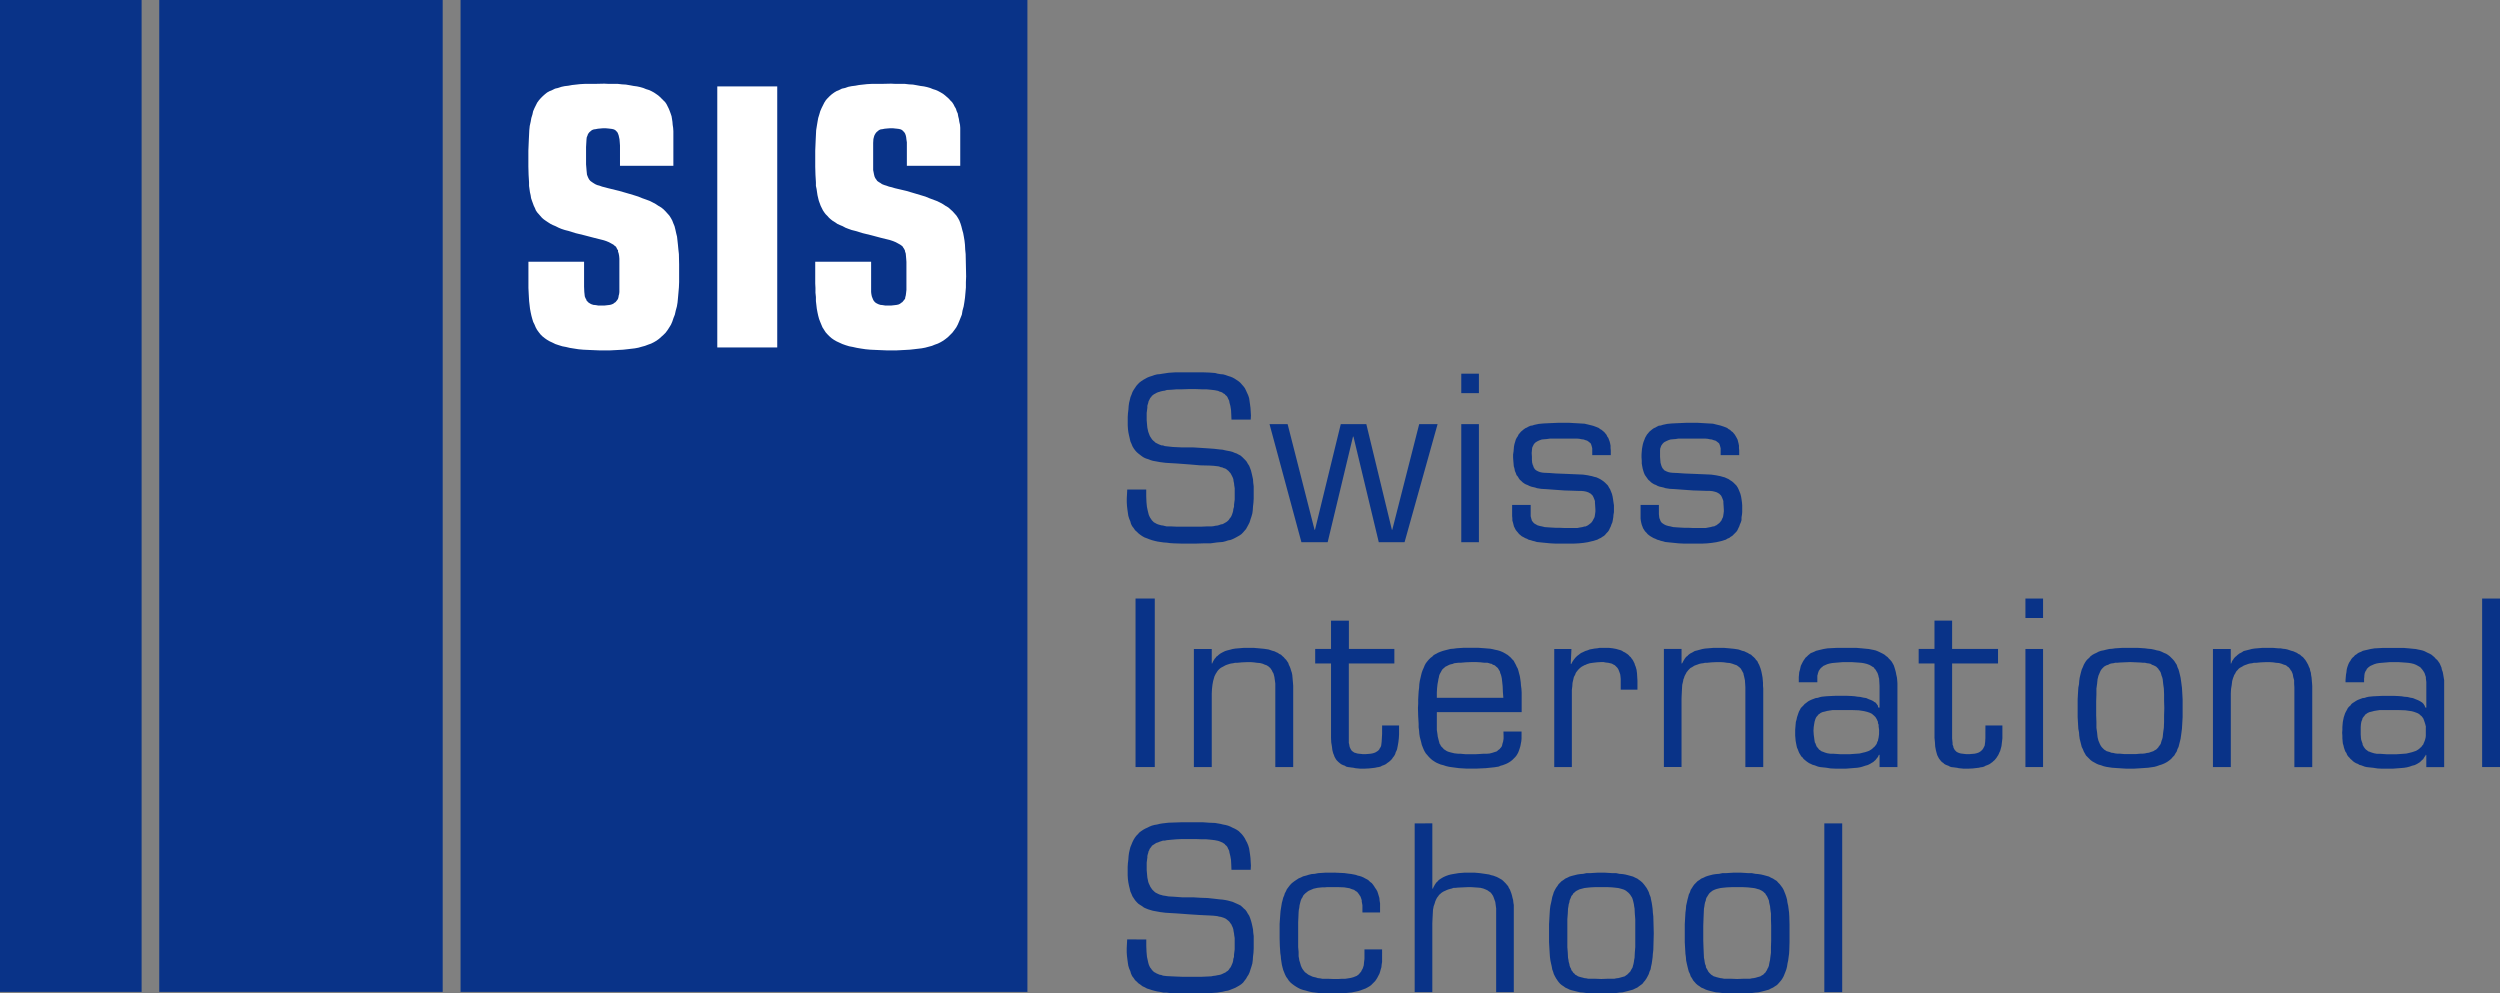 <svg xmlns="http://www.w3.org/2000/svg" width="206.344" height="82" viewBox="0 0 206.344 82"><rect x="0" y="0" width="206.344" height="82" fill="#808080" stroke="none"/><g id="SIS_Logo" data-name="SIS Logo" transform="translate(0 0)"><path id="Path_57" data-name="Path 57" d="M515.653,348.881h-.336l-.3.019-.28.019-.28.056-.261.019-.224.056-.243.075-.224.056-.187.094-.187.075-.168.112-.168.112-.149.112-.131.112-.131.149-.112.149-.112.149-.075.168-.093.168-.056.187-.075.168-.056.224-.056.205-.037.224-.037.224-.037.243-.019.243-.019.262-.037.541v1.232l.018.6.019.28.019.3.037.243.019.243.037.243.037.243.056.224.056.205.075.187.075.187.093.187.112.149.093.149.131.15.149.131.149.112.168.112.187.112.187.093.224.075.224.056.261.075.261.056.3.037.3.037.336.019.355.019h.766l.429-.019.411-.037.373-.037.168-.037.187-.037.168-.037.186-.056.149-.056.15-.056.149-.056.168-.093.131-.075.131-.094.112-.112.112-.112.112-.112.093-.131.093-.149.075-.149.093-.168.056-.168.056-.205.056-.187.019-.205.037-.224V355.21h-1.456v.784l-.037.3-.019.224-.075.243-.037.075-.056.093-.037.093-.056.075-.056.056-.056.075-.075.075-.056.037-.075.056-.094.037-.093.037-.094.037-.205.056-.224.037-.243.037h-.28l-.317.019h-.336l-.485-.019h-.467l-.187-.037-.187-.019-.168-.056-.168-.037-.131-.037-.15-.075-.131-.056-.112-.075-.093-.075-.112-.075L513.58,357l-.075-.093-.075-.112-.056-.112-.056-.131-.037-.13-.037-.131-.056-.168-.019-.15-.037-.187v-.355l-.038-.411v-2.017l.019-.448.019-.429.018-.187.037-.168.019-.187.037-.149.037-.15.037-.131.056-.13.075-.112.056-.131.075-.093.093-.093.094-.075.093-.075.112-.075.131-.056.131-.056.13-.056.168-.037.168-.037.187-.019.186-.019h.206l.224-.019h.84l.542.019.224.037.224.037.187.075.187.056.075.056.075.056.075.037.075.075.056.075.056.074.056.093.056.075.037.093.037.112.037.112v.112l.056.3v.6h1.456v-.747l-.037-.224-.019-.224-.056-.187-.056-.187-.056-.168-.093-.168-.093-.13-.093-.15-.093-.131-.093-.112-.131-.094-.131-.131-.112-.075-.15-.075-.13-.075-.168-.075-.168-.056-.168-.037-.149-.056-.187-.037-.187-.037-.168-.019-.411-.056-.392-.019-.429-.019Z" transform="translate(-405.946 -276.851)" fill="#093388"></path><path id="Path_58" data-name="Path 58" d="M608.324,292.451h0Z" transform="translate(-482.729 -232.071)" fill="#093388"></path><path id="Path_59" data-name="Path 59" d="M519.854,169.557l-2.222,8.719H517.6l-2.11-8.719h-2.109l-2.128,8.719h-.037l-2.222-8.719h-1.494l2.633,9.746h2.166l2.091-8.719h.037l2.091,8.719h2.128l2.726-9.746Z" transform="translate(-402.717 -134.55)" fill="#093388"></path><path id="Path_60" data-name="Path 60" d="M573.964,266.256v.243l-.037.224-.056.187-.037.168-.037.075-.056.075-.056.056-.037.056-.075.056-.056.037-.056.056-.075.056-.187.056-.168.056-.224.056-.242.019h-.28l-.28.019-.355.019h-.822l-.411-.037h-.187l-.168-.019-.168-.019-.149-.037-.15-.037-.131-.037-.112-.037-.112-.056-.112-.075-.093-.056-.075-.093-.075-.075-.093-.093-.037-.093-.075-.112-.037-.15-.037-.131-.037-.149-.037-.15-.019-.168-.056-.373V264.3h7v-1.624l-.019-.3-.037-.28-.019-.261-.037-.261-.037-.243-.056-.205-.056-.224-.056-.187-.093-.168-.075-.168-.093-.168-.075-.15-.131-.131-.112-.131-.131-.112-.131-.112-.131-.075L574,259.4l-.149-.075-.187-.075-.187-.056-.187-.037-.224-.056-.206-.037-.243-.019-.224-.019-.523-.037h-1.2l-.3.019-.28.019-.261.037-.243.019-.224.056-.224.056-.205.056-.205.075-.187.075-.168.093-.168.093-.131.131-.149.112-.131.131-.112.131-.131.168-.093.168-.075.187-.093.205-.075.205-.056.224-.056.243-.056.243-.037.261-.019.3-.037.317-.018.3-.019.336v.373l-.019.336.019.672.037.635v.28l.037.28.019.261.037.243.056.224.056.205.056.243.075.187.075.187.093.187.093.149.131.149.112.131.131.131.149.131.168.112.149.093.205.093.187.075.224.056.224.075.243.056.261.037.28.037.28.037.317.019.317.019h.766l.392-.019.411-.019.355-.037.355-.037.355-.056.168-.075.149-.037.15-.056.149-.056.149-.075.131-.075.131-.093.112-.093.112-.112.112-.112.093-.112.093-.149.075-.149.056-.149.056-.168.056-.187.037-.205.037-.187.019-.224V265.9h-1.494Zm-5.508-3.566.018-.355.037-.336.056-.3.019-.131.037-.131.019-.131.037-.112.056-.112.056-.093.056-.112.056-.093.075-.075.093-.075.075-.075.112-.056.112-.056.112-.056.112-.037.168-.037.131-.056.168-.019.168-.019h.187l.411-.037.467-.019h.411l.355.019.317.037h.261l.131.037.112.037.112.019.094.075.093.019.093.056.075.075.075.056.075.074.056.094.056.093.056.093.018.112.056.131.037.13.037.168.037.318.037.355.019.467.037.485h-5.489Z" transform="translate(-449.863 -205.521)" fill="#093388"></path><rect id="Rectangle_51" data-name="Rectangle 51" width="1.475" height="13.909" transform="translate(204.869 49.402)" fill="#093388"></rect><path id="Path_61" data-name="Path 61" d="M565.551,329.166v13.928h1.456v-5.676l.019-.411.019-.373.019-.336.056-.3.056-.149.037-.112.037-.131.056-.131.056-.112.056-.093.075-.093.075-.112.093-.075.075-.075.112-.075.093-.056.131-.056.112-.056.15-.056.131-.037.149-.037.15-.056h.168l.187-.019.392-.019.411-.019h.3l.28.019.261.019.224.019.224.056.187.075.168.075.149.112.075.037.056.075.075.075.038.075.056.074.037.093.037.093.037.112.075.205.037.262.037.28v6.908h1.456v-7.188l-.037-.224-.019-.187-.056-.205-.037-.168-.056-.187-.056-.149-.056-.15-.093-.149-.056-.131-.112-.131-.094-.112-.112-.112-.093-.093-.112-.094-.131-.074-.131-.075-.149-.075-.15-.056-.149-.056-.168-.037-.168-.056-.373-.056-.392-.056-.411-.037h-.877l-.467.037-.224.037-.224.037-.205.037-.205.056-.205.075-.205.093-.187.112-.168.112-.075.075L567.4,334l-.074.056-.056.093-.056.075-.056.112-.056.093-.037.112h-.056v-5.377Z" transform="translate(-448.787 -261.206)" fill="#093388"></path><path id="Path_62" data-name="Path 62" d="M531.288,257.494l-.019.336-.019.317-.019.149-.019.15-.037.112-.075.112-.056.112-.093.093-.112.075-.131.075-.168.056-.187.037-.206.019-.243.019h-.187l-.168-.019-.187-.019-.131-.019-.112-.037-.131-.037-.075-.056-.112-.075-.056-.074-.056-.094-.056-.112-.037-.112-.018-.131-.037-.149v-6.553H532.3v-1.2h-3.753v-2.334h-1.475v2.334h-1.307v1.2h1.307v6.142l.018.373.056.336.037.3.037.149.037.131.056.131.037.112.056.112.056.093.056.093.093.093.075.075.093.075.093.075.094.056.131.056.112.037.112.075.149.037.149.019.131.019.168.019.168.037.373.037h.411l.355-.019.336-.037.15-.019.168-.037.131-.019.149-.037.131-.075.112-.037.131-.056.093-.056.093-.075.112-.075.093-.075.093-.093.093-.093.056-.093.075-.093.075-.112.056-.112.037-.131.056-.112.056-.131.056-.28.056-.318.037-.317.019-.355v-.709h-1.4Z" transform="translate(-417.213 -196.909)" fill="#093388"></path><path id="Path_63" data-name="Path 63" d="M484.012,268.832h1.475v-6.7l-.019-.261-.019-.205-.019-.224-.019-.205-.037-.187-.056-.168-.056-.187-.056-.149-.075-.15-.056-.168-.093-.131-.075-.112-.112-.112-.093-.112-.112-.093-.112-.112-.131-.056-.131-.093-.131-.056-.15-.075-.149-.037-.168-.056-.168-.056-.373-.056-.392-.037-.429-.037h-.878l-.448.037-.224.019-.224.037-.205.056-.224.056-.187.056-.224.112-.168.093-.168.131-.075.075-.093.056-.056.093-.075.075-.056.093-.056.093-.056.112-.037.093h-.037v-1.195h-1.475v9.746h1.475v-6.068l.019-.373.037-.336.056-.318.037-.131.037-.131.037-.131.056-.112.056-.112.075-.112.056-.093.075-.093.093-.093.093-.075.093-.056.112-.056.131-.075.112-.056.112-.037.168-.056.149-.037.15-.019.168-.037h.168l.392-.037.43-.019h.3l.261.019.261.037.243.019.224.056.168.075.168.056.168.112.056.056.075.056.037.075.075.093.037.075.037.093.056.075.037.112.056.224.037.261.037.28v6.889Z" transform="translate(-378.749 -205.521)" fill="#093388"></path><path id="Path_64" data-name="Path 64" d="M450.489,160.162l.037.261.037.261.075.243.093.224.056.205.093.187.131.168.112.168.149.131.131.131.168.131.168.112.168.093.205.075.187.075.224.075.205.056.243.056.243.037.261.037.261.019.28.037.3.019.6.019h1.27l.6-.019h.56l.541-.075.224-.019.243-.019.224-.056.224-.075.205-.037.187-.075.187-.093.168-.093.168-.093.168-.112.15-.149.112-.131.131-.149.093-.168.112-.205.093-.187.075-.243.075-.224.075-.261.037-.28.019-.3.037-.317.019-.317v-1.027l-.037-.3-.019-.28-.056-.261-.056-.243-.056-.224-.075-.205-.075-.187-.112-.168-.093-.168-.112-.131-.131-.131-.112-.112-.149-.131-.149-.075-.168-.093-.168-.056-.168-.075-.205-.056-.205-.037-.187-.037-.243-.056-.224-.019-.486-.056-.523-.037-.56-.037-.6-.037h-.915l-.784-.037-.355-.037-.317-.037-.149-.056h-.112l-.149-.056-.131-.056-.112-.056-.112-.056-.093-.093-.093-.075-.093-.093-.075-.112-.075-.112-.056-.112-.056-.149-.056-.149-.037-.168-.037-.168-.019-.187-.019-.224-.019-.224v-.579l.037-.3.019-.149v-.149l.037-.131.037-.112.019-.112.056-.112.037-.075.056-.112.075-.075.056-.093.075-.056.093-.075.112-.056.093-.056.131-.056.131-.037.112-.037.168-.037.149-.019.168-.056.392-.019.429-.037h.467l.56-.019h.523l.485.019h.392l.392.037.317.037.28.056.112.056.131.037.093.037.093.075.112.056.056.075.094.075.075.093.037.093.056.112.056.112.018.131.075.28.056.336.019.373.019.429h1.587l.019-.336-.019-.336-.019-.3-.037-.28-.037-.261-.037-.261-.075-.224-.093-.205-.093-.205-.093-.187-.112-.149-.131-.149-.131-.149-.131-.112-.168-.112-.168-.112-.168-.093-.187-.075-.187-.056-.205-.075-.205-.056-.224-.019-.224-.037-.205-.056-.485-.037-.523-.019h-2.278l-.56.037-.5.075-.224.037-.224.019-.224.056-.205.075-.187.056-.187.075-.168.093-.168.093-.168.112-.149.112-.131.131-.131.149-.112.168-.112.168-.094.168-.074.205-.093.224-.056.243-.056.224-.037.28-.019.28-.037.3-.019.317v.672l.019.317.037.28.056.261.056.243.056.243.093.205.074.187.112.187.112.15.131.149.131.112.168.131.149.112.149.094.168.075.187.056.187.075.187.056.205.037.411.075.448.056.952.056,1.008.075.877.075.784.019.336.019.317.037.131.019.131.056.131.019.112.056.131.037.093.056.093.075.093.075.075.093.075.075.075.131.056.112.056.112.056.149.019.168.037.168.019.187.037.224v.933l-.056.429v.168l-.056.187-.019.168-.037.131-.056.168-.056.131-.056.093-.093.112-.056.093-.093.093-.093.075-.094.056-.131.075-.112.056-.131.019-.15.056-.131.037-.168.019-.168.037-.187.019h-.392l-.429.019h-2.035l-.411-.019h-.392l-.168-.037-.149-.037-.15-.019-.131-.037-.131-.037-.131-.056-.093-.056-.112-.056-.093-.094-.075-.075-.075-.112-.075-.112-.056-.112-.056-.131-.037-.149-.037-.149-.037-.168-.037-.187-.019-.187-.019-.205-.019-.467v-.56h-1.568l-.019.373-.019.355v.336l.019.3Z" transform="translate(-357.437 -118.117)" fill="#093388"></path><rect id="Rectangle_52" data-name="Rectangle 52" width="1.456" height="1.606" transform="translate(120.61 30.843)" fill="#093388"></rect><rect id="Rectangle_53" data-name="Rectangle 53" width="1.587" height="13.909" transform="translate(93.725 49.401)" fill="#093388"></rect><path id="Path_65" data-name="Path 65" d="M456.2,328.714h-1.176l-.579.019-.56.019-.5.056-.224.037-.224.056-.224.037-.205.056-.187.075-.187.094-.168.075-.168.093-.168.112-.149.112-.131.149-.13.131-.112.15-.112.186-.093.187-.075.187-.093.224-.056.224-.056.243-.037.28-.019.28-.037.3-.019.3v.691l.019.317.037.28.056.28.056.224.056.243.093.206.075.186.112.168.112.168.131.149.131.131.168.112.15.093.149.112.168.075.187.075.187.056.186.056.206.037.411.075.448.056.952.056,1.008.074.877.056.784.037.336.019.318.037.13.037.131.019.131.037.112.037.131.056.093.056.093.075.094.075.075.074.075.112.075.093.056.131.056.112.056.168.019.149.037.187.019.168.037.224v.934l-.056.429v.187l-.056.168-.019.168-.037.149-.056.131-.056.131-.056.112-.093.112-.056.094-.093.093-.093.056-.093.075-.131.056-.112.056-.131.056-.149.037-.13.019-.168.037-.168.019-.186.037-.392.019-.429.019h-1.55l-.485-.019-.411-.019-.392-.019-.168-.019-.15-.019-.15-.056-.13-.019-.131-.056-.13-.056-.093-.056-.112-.056-.093-.093-.074-.075-.075-.112-.075-.093-.056-.112-.056-.131-.037-.131-.037-.168-.037-.168-.037-.168-.019-.205-.019-.224-.019-.467v-.542H450.47l-.019.373-.019.355v.318l.019.3.037.3.037.28.037.243.075.243.093.205.056.205.094.205.13.168.112.168.149.131.13.131.168.112.168.131.168.075.205.112.187.056.224.075.205.056.243.056.243.037.261.056h.261l.28.037.3.019.6.019h1.27l.6-.019.56-.019.542-.037.224-.037.243-.037.224-.056.224-.037.206-.075.187-.075.187-.075.168-.093.168-.094.168-.112.149-.131.112-.149.131-.168.093-.168.112-.168.094-.205.075-.243.075-.224.075-.261.037-.28.019-.3.037-.3.019-.355v-1.027l-.037-.28-.019-.261-.056-.28-.056-.243-.056-.205-.074-.224-.075-.187-.112-.168-.093-.168-.112-.15-.131-.112-.112-.112-.149-.131-.15-.075-.168-.075-.168-.075-.168-.075-.205-.056-.205-.056-.187-.037-.243-.037-.224-.019-.485-.056-.523-.056-.56-.019-.6-.037h-.915l-.784-.056-.355-.019-.317-.056-.15-.019-.112-.037-.149-.037-.131-.056-.112-.056-.112-.056-.093-.075-.094-.093-.093-.093-.075-.112-.075-.112-.056-.13-.056-.112-.056-.149-.037-.186-.037-.168-.019-.205-.018-.205-.019-.224v-.6l.037-.3.019-.131V331.5l.037-.149.037-.112.019-.112.056-.094.037-.112.056-.075.075-.093.056-.093.074-.056.093-.056.112-.075.093-.056.13-.037.131-.056.112-.037.168-.056h.15l.168-.037.392-.037.429-.037.467-.019h1.083l.485.019h.392l.392.037.317.037.28.056.112.037.131.056.093.037.093.056.112.075.056.075.093.075.074.093.037.093.056.112.056.112.019.131.075.3.056.317.019.355.019.467h1.587l.019-.355-.019-.317-.019-.318-.037-.3-.037-.243-.037-.243-.075-.243-.093-.224-.093-.168-.093-.187-.112-.168-.131-.168-.131-.13-.131-.131-.168-.112-.168-.093-.168-.075-.187-.094-.187-.075-.205-.056-.205-.037-.224-.056-.224-.037-.205-.037-.485-.019-.523-.037Z" transform="translate(-357.436 -260.848)" fill="#093388"></path><path id="Path_66" data-name="Path 66" d="M625.846,258.993H625.1l-.206.037-.205.019-.205.037-.206.037-.187.075-.187.056-.187.093-.168.075-.168.131-.149.112-.15.15-.131.168-.112.168-.093.187-.037-.037.056-1.214h-1.419v9.746H622.8v-6.367l.037-.3.018-.28.056-.243.056-.243.112-.205.037-.112.056-.093.075-.093.056-.075.075-.075.075-.075.093-.075.075-.056.112-.056.093-.056.112-.037.112-.056.243-.075.261-.037.318-.037.336-.019h.205l.187.037.187.019.168.037.149.037.131.075.112.056.112.112.093.093.075.112.056.131.056.149.056.168.019.168.019.205v.878h1.382v-.728l-.019-.317-.019-.318-.037-.28-.075-.261-.056-.131-.037-.131-.056-.112-.056-.112-.056-.093-.075-.093-.075-.112-.093-.075-.075-.093-.093-.075-.112-.075-.112-.075-.093-.037-.112-.075-.112-.056-.131-.037-.261-.075-.3-.056Z" transform="translate(-493.063 -205.521)" fill="#093388"></path><path id="Path_67" data-name="Path 67" d="M676.606,357.6l-.149-.019-.15-.037-.149-.037-.112-.037-.131-.037-.112-.075-.093-.056-.094-.093-.075-.075-.075-.093-.056-.112-.075-.131-.056-.093-.019-.15-.056-.13-.037-.187-.019-.149-.038-.187-.019-.411-.019-.467-.019-.541v-1.214l.019-.542.019-.467.019-.411.038-.206.019-.149.037-.168.056-.149.019-.131.056-.131.075-.112.056-.093.075-.112.075-.075.094-.075.093-.075.112-.056.131-.056.112-.037.149-.037.15-.037.149-.019.187-.019.187-.019.411-.019h.934l.392.019.186.019.168.019.168.019.168.037.112.037.149.037.112.056.112.056.112.075.075.075.093.075.056.112.075.094.056.112.056.131.056.13.019.149.037.168.037.149.019.206.056.411v.467l.018.542v1.214l-.018.541v.467l-.056.411-.019.187-.037.149-.037.187-.019.13-.056.15-.056.093-.056.131-.075.112-.056.093-.093.075L680,357.3l-.112.056-.112.075-.112.037-.149.037-.112.037-.168.037-.168.019-.168.037h-.579l-.467.019-.467-.019h-.6Zm1.251-8.719h-.336l-.317.019-.3.019h-.28l-.261.056-.261.019-.243.037-.224.056-.205.056-.168.056-.187.093-.186.075-.15.112-.149.093-.13.131-.131.131-.112.149-.093.15-.112.168-.056.187-.094.187-.056.224-.056.205-.056.261-.056.243-.019.28-.037.28-.019.317-.037.653v1.475l.037.653.019.317.037.261.019.28.056.261.056.243.056.224.056.205.094.187.056.187.112.168.093.168.112.131.131.149.13.112.149.094.15.112.186.075.187.093.168.056.205.056.224.056.243.056.261.019.261.037.28.019h.3l.317.019h.672l.3-.019h.3l.28-.019.28-.037.243-.019.243-.056.224-.056.205-.056.206-.056.168-.093.168-.075.168-.112.149-.094.112-.112.131-.149.112-.131.112-.168.093-.168.075-.187.075-.187.075-.205.056-.224.037-.243.056-.261.037-.28.037-.261.019-.317.019-.653v-1.475l-.019-.653-.019-.317-.037-.28-.037-.28-.056-.243-.037-.261-.056-.205-.075-.224-.075-.187-.075-.187-.093-.168-.112-.15-.112-.149-.131-.131-.112-.131-.149-.093-.168-.112-.168-.075-.168-.093-.206-.056-.205-.056-.224-.056-.243-.037-.243-.019-.28-.056h-.28l-.3-.019-.3-.019Z" transform="translate(-534.469 -276.851)" fill="#093388"></path><path id="Path_68" data-name="Path 68" d="M772.537,257.494v.336l-.019.317-.019.149-.019.15-.056.112-.056.112-.075.112-.093.093-.093.075-.131.075-.168.056-.168.037-.224.019-.224.019h-.205l-.187-.019-.149-.019-.15-.019-.131-.037-.093-.037-.112-.056-.075-.075-.075-.074-.056-.094-.056-.112-.018-.112-.056-.131v-.149l-.019-.168-.019-.205v-6.18h3.79v-1.2h-3.79v-2.334h-1.456v2.334H767.03v1.2h1.307v6.142l.037.373.019.336.056.3.037.149.037.131.037.131.056.112.056.112.056.093.075.094.075.093.075.075.112.075.075.075.093.056.131.056.112.037.131.075.112.037.168.019.149.019.15.019.168.037.373.037h.411l.373-.019.318-.037.168-.019.149-.037.149-.019.131-.037.131-.075.112-.037.131-.056.112-.056.094-.075.112-.075.075-.075.112-.093.075-.094.075-.093.056-.093.075-.112.056-.112.056-.131.056-.112.037-.131.075-.28.037-.318.037-.317v-1.064h-1.4Z" transform="translate(-608.668 -196.909)" fill="#093388"></path><rect id="Rectangle_54" data-name="Rectangle 54" width="1.456" height="9.746" transform="translate(167.174 53.565)" fill="#093388"></rect><path id="Path_69" data-name="Path 69" d="M726.056,261.439,726,261.2l-.037-.205-.056-.205-.056-.187-.056-.168-.093-.168-.075-.131-.112-.131-.112-.112-.112-.131-.131-.094-.131-.112-.131-.075-.149-.075-.149-.074-.168-.075-.149-.056-.168-.037-.187-.037-.187-.037-.205-.019-.373-.037-.43-.037h-1.662l-.392.019-.355.019-.336.056-.317.075-.15.037-.149.037-.149.075-.131.056-.149.056-.112.093-.093.075-.112.112-.112.093-.075.112-.093.131-.075.131-.074.149-.075.149-.037.168-.037.168-.056.187-.019.205-.019.205v.429h1.531v-.541l.037-.131.019-.093.037-.093.019-.075.056-.075.056-.093.056-.056.075-.075.075-.056.056-.056.168-.075.168-.075.205-.056.205-.037.205-.019.224-.019.448-.037h.728l.28.019.28.019.243.019.224.037.224.056.205.075.168.093.075.056.093.037.056.074.056.075.075.075.037.074.056.093.056.093.037.112.037.112.019.112.037.112.019.3.019.317v1.793h-.093l-.037-.075v-.075l-.056-.075-.056-.075-.037-.056-.075-.075-.094-.037-.056-.056-.187-.094-.205-.075-.205-.093-.243-.037-.243-.056-.224-.019-.243-.037-.242-.019-.448-.019h-.84l-.43.019-.373.019-.374.037-.168.037-.168.056-.168.019-.149.056-.15.056-.13.056-.149.075-.112.075-.112.093-.112.075-.112.131-.093.093-.112.112-.075.149-.074.131-.056.149-.056.168-.056.168-.037.187-.056.187-.019.205-.019.224-.019.243v.467l.019.205.019.224.037.205.037.187.037.168.075.168.056.149.056.131.093.149.075.131.112.094.075.112.112.093.112.094.131.093.112.075.131.056.149.075.15.037.149.056.149.056.168.037.168.019.355.037.336.056.411.019h.878l.467-.037.224-.019.243-.019.224-.037.205-.056.224-.075.205-.056.187-.093.187-.112.093-.056.075-.075.093-.075.056-.075.075-.094.075-.093.037-.093.056-.093.037.037v.99h1.475v-6.908l-.019-.261Zm-1.475,4.5h0v.168l-.019.149-.019.149-.037.149-.018.112-.056.093-.037.131-.056.093-.056.075-.093.112-.075.056-.074.075-.094.075-.093.056-.093.056-.093.037-.224.075-.243.056-.224.056-.261.019-.523.037h-.859l-.28-.019-.28-.019h-.224l-.243-.037-.187-.056-.093-.037-.093-.037-.075-.019-.093-.056-.056-.056-.075-.037-.056-.075-.056-.075-.074-.075-.037-.074-.038-.093-.037-.112-.056-.093-.019-.112-.018-.112-.019-.149-.037-.28-.019-.317.019-.3.037-.243.037-.205.056-.187.037-.093.037-.075.056-.075.056-.056.056-.075.056-.056.074-.037.056-.056.168-.075.168-.037.205-.056.224-.037.243-.037h1.55l.579.019.261.037.224.037.224.056.224.075.075.037.112.056.056.056.093.075.056.056.075.075.056.093.056.093.037.093.056.112v.112l.056.131v.149l.019.131.019.149Z" transform="translate(-569.487 -205.521)" fill="#093388"></path><rect id="Rectangle_55" data-name="Rectangle 55" width="1.456" height="9.746" transform="translate(120.61 35.007)" fill="#093388"></rect><rect id="Rectangle_56" data-name="Rectangle 56" width="1.456" height="1.606" transform="translate(167.174 49.402)" fill="#093388"></rect><path id="Path_70" data-name="Path 70" d="M892.839,261.662l-.019-.224-.037-.205-.019-.187-.056-.168-.037-.187-.075-.149-.056-.149-.093-.168-.075-.131-.074-.112-.094-.112-.093-.112-.131-.093-.112-.112-.13-.056-.131-.093-.131-.056-.168-.075-.149-.037-.168-.056-.168-.056-.168-.037-.187-.019-.205-.037h-.187l-.429-.037h-.9l-.429.037-.224.019-.224.037-.205.056-.224.056-.224.056-.168.112-.187.093-.168.131-.075.075-.075.056-.093.093-.056.075-.056.093-.075.093-.037.112-.037.093h-.037v-1.195H884.68v9.746h1.475v-6.068l.019-.373.056-.336.037-.317.037-.131.037-.131.056-.131.037-.112.075-.112.056-.112.056-.093.093-.093.075-.093.094-.075.093-.056.112-.056.112-.075.131-.056.112-.037.149-.056.149-.037.168-.019.149-.037h.186l.392-.037.43-.019h.28l.3.019.243.037.243.019.205.056.187.075.187.056.131.112.093.056.037.056.075.075.037.093.075.075.037.094.037.074.037.112.037.224.074.261v.28l.019.3v6.591h1.475v-6.7l-.019-.261Z" transform="translate(-702.029 -205.52)" fill="#093388"></path><rect id="Rectangle_57" data-name="Rectangle 57" width="1.475" height="13.928" transform="translate(150.576 67.96)" fill="#093388"></rect><path id="Path_71" data-name="Path 71" d="M622.348,357.6l-.168-.019-.131-.037-.15-.037-.13-.037-.112-.037-.112-.075-.112-.056-.075-.093-.094-.075-.056-.093-.094-.112-.037-.131-.056-.093-.056-.15-.019-.13-.056-.187-.019-.149-.037-.187-.019-.411-.037-.467v-2.3l.037-.467.019-.411.037-.206.019-.149.056-.168.019-.149.056-.131.056-.131.037-.112.094-.093.056-.112.094-.075.075-.075.112-.075.112-.056.112-.056.13-.037.15-.037.131-.037.168-.019.168-.019.206-.019.392-.019h.934l.411.019.187.019.168.019.168.019.149.037.131.037.131.037.131.056.094.056.093.075.093.075.075.075.094.112.056.093.075.112.056.131.037.13.037.149.037.168.019.149.037.206.019.411.037.467v2.3l-.037.467-.019.411-.037.187-.019.149-.037.187-.037.13-.037.15-.056.093-.075.131-.056.112-.094.093-.075.075-.093.093-.093.056-.094.075-.131.037-.131.037-.131.037-.149.037-.168.019-.168.037h-.6l-.467.019h0l-.467-.019h-.6Zm1.232-8.719h-.336l-.317.019-.3.019h-.28l-.261.056-.243.019-.243.037-.224.056-.224.056-.187.056-.187.093-.168.075-.149.112-.149.093-.131.131-.131.131-.093.149-.112.15-.093.168-.093.187-.056.187-.075.224-.037.205-.056.261-.056.243-.037.28-.019.28-.019.317-.037.653v1.475l.037.653.019.317.019.261.037.28.056.261.056.243.037.224.075.205.056.187.093.187.093.168.112.168.093.131.131.149.131.112.149.094.149.112.168.075.187.093.186.056.224.056.224.056.243.056.243.019.261.037.28.019h.3l.317.019h.672l.3-.019h.3l.3-.019.261-.037.261-.019.224-.056.224-.056.205-.056.205-.056.187-.093.168-.075.149-.112.131-.094.149-.112.112-.149.112-.131.112-.168.093-.168.094-.187.056-.187.093-.205.037-.224.056-.243.037-.261.037-.28.018-.261.037-.317.019-.653.019-.728-.019-.747-.019-.653-.037-.317-.018-.28-.037-.28-.037-.243-.056-.261-.037-.205-.093-.224-.056-.187-.094-.187-.093-.168-.112-.15-.112-.149-.112-.131-.149-.131-.131-.093-.149-.112-.168-.075-.187-.093-.205-.056-.205-.056-.224-.056-.224-.037-.261-.019-.261-.056h-.3l-.3-.019-.3-.019Z" transform="translate(-491.413 -276.851)" fill="#093388"></path><path id="Path_72" data-name="Path 72" d="M944.661,261.2l-.037-.205-.075-.205-.037-.187-.075-.168-.075-.168-.093-.131-.093-.131-.131-.112-.112-.131-.112-.093-.131-.112-.131-.075-.168-.075-.15-.075-.149-.075-.168-.056-.168-.037-.187-.037-.168-.037-.205-.019-.373-.037-.43-.037h-1.68l-.373.019-.355.019-.336.056-.317.075-.168.037-.149.037-.131.075-.149.056-.112.056-.112.093-.131.075-.093.112-.112.093-.093.112-.075.131-.093.131-.074.149-.056.149-.056.168-.037.168-.019.187-.037.205-.019.205-.019.243v.187h1.531v-.318l.019-.131v-.093l.019-.131.019-.093.037-.093.037-.075.056-.075.037-.093.056-.056.075-.075.075-.056.075-.056.168-.075.168-.075.187-.056.205-.037.224-.019.224-.019.429-.037h.747l.28.019.262.019.243.019.243.037.224.056.187.075.168.093.093.056.075.037.056.075.075.075.056.075.056.075.056.093.056.093.037.112.037.112.037.112v.112l.037.3v2.11h-.075l-.037-.075-.018-.075-.056-.075-.037-.075-.056-.056-.075-.075-.075-.037-.075-.056-.187-.093-.187-.075-.224-.093-.224-.037-.224-.056-.261-.019-.224-.037-.243-.019-.448-.019h-.859l-.411.019-.392.019-.373.037-.168.037-.168.056-.168.019-.149.056-.149.056-.131.056-.131.075-.112.075-.149.093-.093.075-.093.131-.112.093-.094.112-.075.149-.075.131-.075.149-.056.168-.056.168-.037.187-.038.187-.019.205-.019.224v.243l-.018.224.018.242v.206l.019.224.019.205.056.187.037.168.056.168.056.149.093.131.056.15.093.131.094.093.093.112.112.093.093.093.131.093.131.075.149.056.112.075.149.037.149.056.15.056.168.037.168.019.355.037.373.056.374.019h.859l.485-.037.243-.019.224-.019.224-.037.224-.056.205-.075.224-.056.187-.093.187-.112.075-.056.075-.075.075-.074.093-.075.056-.093.056-.093.075-.093.037-.093.037.037v.99h1.475v-7.169l-.037-.224Zm-1.438,4.425v.635l-.018.149-.037.149-.037.112-.037.093-.056.131-.037.093-.075.075-.075.112-.075.056-.075.075-.094.075-.093.056-.093.056-.112.037-.224.075-.224.056-.243.056-.243.019-.541.037h-.859l-.28-.019-.261-.019h-.261l-.205-.037-.187-.056-.112-.037-.075-.037-.093-.019-.075-.056-.075-.056-.056-.037-.075-.075-.056-.075-.056-.075-.037-.075-.056-.093L938,266.89l-.037-.093-.037-.112-.037-.112-.019-.15-.019-.28v-.616l.019-.243.037-.205.075-.187L938,264.8l.056-.075.056-.075.056-.056.037-.075.075-.056.056-.037.075-.056.168-.075.168-.037.205-.056.224-.037.243-.037h1.531l.579.019.261.037.261.037.205.056.205.075.094.037.093.056.075.056.075.075.075.056.056.075.075.093.037.093.037.093.037.112.037.112.037.131.037.149Z" transform="translate(-743.003 -205.52)" fill="#093388"></path><path id="Path_73" data-name="Path 73" d="M608.055,178.984h1.606l.373-.019.373-.037.355-.056.318-.075.168-.037.168-.056.131-.037.168-.093.131-.056.131-.093.131-.075.112-.112.093-.112.112-.112.093-.131.075-.168.075-.149.056-.168.074-.168.037-.187.037-.224.019-.224.037-.205v-.56l-.037-.243-.037-.261-.037-.224-.056-.224-.075-.187-.075-.187-.093-.149-.093-.168-.112-.112-.112-.112-.131-.112-.131-.093-.149-.094-.149-.074-.168-.075-.168-.037-.187-.056-.187-.037-.168-.037-.392-.056-.43-.019-.877-.037-.933-.037-.5-.037-.448-.019-.187-.019-.168-.037-.149-.056-.112-.056-.056-.037-.056-.037-.056-.056-.037-.056-.037-.056-.037-.075-.019-.093-.037-.056-.056-.205-.019-.243v-.243l-.019-.3.019-.224.019-.187.019-.075.037-.075.037-.075.037-.075.037-.056.056-.056.056-.056.056-.037.131-.075.168-.075.168-.056.205-.019.224-.019.261-.037h2.2l.205.019.187.037.168.019.149.056.131.037.112.075.093.075.093.075.056.131.037.131.037.149v.56h1.531v-.392l-.019-.187V170.9l-.037-.187-.037-.149-.056-.149-.056-.149-.094-.131-.056-.131-.093-.112-.093-.112-.093-.075-.131-.112-.112-.056-.112-.093-.131-.056-.149-.056-.149-.056-.131-.037-.15-.037-.149-.037-.318-.075-.317-.019-.336-.019-.336-.019-.318-.019h-.821l-.448.019-.448.019-.392.019-.373.037-.355.075-.168.056-.149.019-.168.075-.131.075-.131.056-.131.093-.112.093-.112.093-.093.112-.112.131-.056.131-.093.131-.075.149-.056.187-.056.187-.037.187-.019.205-.019.224-.037.243v.262l.019.261.019.224.019.224.056.187.037.205.075.168.056.168.112.131.075.131.093.131.112.093.112.112.131.094.131.075.149.056.149.075.149.056.149.037.168.037.168.056.355.056.355.019.766.056.8.056.616.019.541.019h.224l.205.019.187.037.168.056.075.037.056.037.075.037.056.056.056.056.056.056.037.075.037.075.037.093.037.094.037.112v.131l.019.261.019.317v.149l-.019.149-.019.131-.019.131-.037.112-.056.093-.056.112-.056.093-.056.075-.056.056-.094.075-.074.056-.075.056-.075.037-.112.056h-.075l-.205.056-.224.037-.187.037h-1.045l-.411-.019h-.336l-.336-.019-.3-.019-.261-.019-.224-.056-.187-.037-.187-.056-.131-.075-.131-.075-.037-.037-.056-.056-.037-.056-.056-.056-.037-.112-.037-.131-.037-.149v-.934h-1.531v.915l.019.205v.168l.056.187.037.149.037.149.075.149.075.149.093.112.093.112.093.112.112.093.112.093.149.075.131.075.149.056.131.075.168.037.168.056.168.037.168.056.355.037.373.037.392.037Z" transform="translate(-479.716 -134.119)" fill="#093388"></path><path id="Path_74" data-name="Path 74" d="M658.281,178.891l.373.037.373.037.392.019h1.606l.373-.019.355-.037.373-.056.336-.075.149-.037.168-.056.131-.037.149-.093.149-.056.112-.093.131-.075.112-.112.112-.112.112-.112.093-.131.075-.168.075-.149.056-.168.075-.168.056-.187v-.224l.037-.224.019-.205v-.56l-.019-.243-.037-.261-.037-.224-.056-.224-.075-.187-.075-.187-.074-.149-.112-.168-.112-.112-.112-.112-.131-.112-.149-.093-.131-.093-.168-.075-.168-.075-.149-.037-.187-.056-.187-.037-.187-.037-.392-.056-.411-.019-.9-.037-.915-.037-.523-.037-.429-.019-.187-.019-.168-.037-.149-.056-.112-.056-.075-.037-.037-.037-.037-.056-.056-.056-.037-.056-.037-.075-.037-.093-.019-.056-.056-.205-.019-.243-.019-.243v-.523l.019-.187.037-.075.019-.075.037-.075.056-.075.037-.056.056-.056.056-.056.056-.037.149-.075.168-.075.168-.056.187-.019.243-.019.224-.037h2.222l.206.019.168.037.168.019.149.056.149.037.112.075.093.075.093.075.056.131.037.131.037.149v.56h1.531v-.392l-.019-.187V170.9l-.037-.187-.037-.149-.037-.149-.075-.149-.075-.131-.075-.131-.093-.112-.093-.112-.112-.075-.112-.112-.112-.056-.112-.093-.131-.056-.149-.056-.28-.093-.317-.075-.3-.075-.336-.019-.317-.019-.336-.019-.336-.019h-.8l-.448.019-.448.019-.392.019-.373.037-.355.075-.168.056-.168.019-.149.075-.131.075-.131.056-.131.093-.112.093-.112.093-.093.112-.112.131-.075.131-.075.131-.056.149-.075.187-.056.187-.037.187-.037.205-.019.224-.019.243v.261l.019.261v.224l.037.224.037.187.056.205.056.168.075.168.093.131.093.131.094.131.112.093.112.112.131.093.131.075.149.056.131.075.15.056.168.037.168.037.168.056.355.056.373.019.747.056.8.056.616.019.541.019h.224l.205.019.168.037.187.056.075.037.056.037.074.037.056.056.056.056.056.056.037.075.037.075.037.094.037.093.037.112v.131l.019.261.019.318v.149l-.019.15-.019.131-.019.131-.037.112-.056.093-.037.112-.075.093-.056.075-.056.056-.093.075-.075.056-.075.056-.093.037-.093.056h-.093l-.205.056-.205.037-.187.037h-1.046l-.411-.019h-.336l-.336-.019-.3-.019-.261-.019-.224-.056-.187-.037-.187-.056-.149-.075-.112-.075-.056-.037-.056-.056-.037-.056-.037-.056-.037-.112-.056-.131-.019-.149-.019-.168v-.765h-1.512v1.12l.019.168.037.187.037.149.056.149.056.149.093.149.075.112.112.112.093.112.112.093.131.093.131.075.131.075.149.056.15.075.149.037.149.056.168.037.187.056Z" transform="translate(-520.475 -134.119)" fill="#093388"></path><path id="Path_75" data-name="Path 75" d="M839.209,262.279l-.037-.28-.037-.28-.037-.261-.056-.243-.056-.224-.056-.205-.093-.205-.056-.187-.112-.168-.093-.149-.131-.149-.112-.112-.131-.131-.149-.112-.149-.093-.187-.075-.187-.093-.187-.075-.205-.037-.205-.056-.261-.056-.243-.019-.28-.037-.28-.019-.3-.019H834.28l-.28.019-.3.019-.261.037-.243.019-.243.056-.224.056-.205.037-.205.075-.168.093-.168.075-.168.093-.15.112-.112.131-.131.112-.131.149-.094.149-.093.168-.074.187-.094.205-.056.205-.056.224-.056.243-.037.261-.019.28-.056.28-.018.3-.037.653v1.475l.037.653.018.317.056.28.019.28.037.261.056.224.056.224.056.224.094.187.074.187.093.168.094.168.131.131.131.131.112.112.15.112.168.093.168.093.168.075.205.056.205.075.224.056.243.037.243.037.261.019.3.019.28.019.317.019h.672l.3-.019.3-.019.28-.019.28-.019.243-.037.261-.037.205-.056.205-.075.187-.056.187-.075.187-.093.149-.093.149-.112.131-.112.112-.131.131-.131.093-.168.112-.168.056-.187.093-.187.056-.224.056-.224.056-.224.037-.261.037-.28.037-.28.019-.317.037-.653v-1.475l-.037-.653Zm-1.475,2.315v.5l-.019.5-.056.392-.019.187-.019.187-.037.149-.056.15-.037.131-.037.131-.075.112-.075.094-.056.093-.093.093-.075.075-.112.056-.112.075-.112.037-.112.037-.15.056-.168.019-.149.037-.168.019h-.187l-.411.037h-.933l-.411-.037h-.187l-.168-.019-.149-.037-.168-.019-.131-.056-.131-.037-.131-.037-.112-.075-.093-.056-.075-.075-.093-.093-.075-.093-.056-.094-.056-.112-.056-.131-.056-.131-.037-.15-.037-.149-.019-.187-.019-.187-.056-.392v-.5l-.019-.5v-1.214l.019-.541v-.486l.056-.392.019-.187.019-.187.037-.149.037-.149.056-.131.056-.131.056-.131.056-.093.075-.094.093-.093.075-.075.093-.056.112-.056.131-.037.131-.075.131-.037.168-.019.149-.037h.168l.187-.019.411-.019.467-.019.467.019.411.019.187.019h.168l.149.037.168.019.15.037.112.075.112.037.112.056.112.056.075.075.093.093.056.094.075.093.075.131.037.131.037.131.056.149.037.149.019.187.019.187.056.392.019.486v.541l.018.579Z" transform="translate(-659.116 -205.521)" fill="#093388"></path><path id="Path_76" data-name="Path 76" d="M667.016,261.121l.056-.112.075-.093.075-.093.093-.093.075-.075.112-.056.093-.056.112-.075.149-.056.112-.037.149-.056.149-.037.168-.019.168-.037h.168l.373-.037.43-.019h.317l.261.019.261.037.224.019.205.056.205.075.168.056.149.112.075.056.056.056.075.075.037.093.056.075.037.093.056.075.019.112.056.224.056.261.019.28.018.3v6.591H673.4v-6.479l-.019-.224v-.261l-.019-.205-.019-.224-.037-.205-.037-.187-.037-.168-.056-.187-.056-.149-.056-.15-.093-.168-.056-.131-.112-.112-.074-.112-.112-.112-.112-.093-.112-.112-.131-.056-.149-.094-.131-.056-.149-.075-.168-.037-.149-.056-.168-.056-.374-.056-.373-.037-.43-.037h-.9l-.448.037-.224.019-.224.037-.205.056-.205.056-.224.056-.187.112-.187.093-.168.131-.056.075-.093.056-.075.093-.056.075-.056.093-.056.093-.056.112-.056.094h-.037v-1.2H665.2v9.746h1.456v-5.676l.018-.392.019-.373.019-.336.075-.318.019-.131.056-.131.037-.131.056-.112Z" transform="translate(-527.866 -205.521)" fill="#093388"></path><rect id="Rectangle_58" data-name="Rectangle 58" width="23.394" height="81.869" transform="translate(13.144 0)" fill="#093388"></rect><rect id="Rectangle_59" data-name="Rectangle 59" width="46.788" height="81.869" transform="translate(38.013 0)" fill="#093388"></rect><rect id="Rectangle_60" data-name="Rectangle 60" width="11.688" height="81.869" transform="translate(0 0)" fill="#093388"></rect><path id="Path_77" data-name="Path 77" d="M223.624,47.145l-.037-.392-.037-.336-.037-.336-.075-.3-.056-.261-.075-.3L223.213,45l-.093-.243-.112-.205-.131-.205-.15-.168-.168-.187-.168-.168-.187-.149-.224-.131-.224-.149-.243-.131-.261-.131-.3-.112-.317-.112-.317-.131-.355-.112-.373-.112-.84-.243-.915-.224-.28-.075-.224-.056-.205-.075-.205-.056-.168-.075-.149-.093-.112-.075-.131-.093-.094-.112-.075-.131-.056-.131-.056-.149-.019-.187-.019-.187-.019-.243-.019-.224V38.687l.019-.336.019-.317.019-.149.056-.131.037-.112.056-.093.075-.093.093-.075.112-.093.149-.056.149-.019.187-.037.205-.019.224-.019h.224l.205.019.168.019.15.019.149.037.112.056.075.075.093.093.056.112.056.149.037.168.037.168.019.243.019.261v1.68h4.406V37.38l-.019-.28-.037-.243-.019-.243-.037-.243-.037-.224-.075-.224-.075-.205-.075-.187-.093-.187-.093-.187-.112-.168-.149-.149-.131-.131-.149-.149-.149-.131-.187-.131-.168-.112-.205-.112-.205-.093-.243-.075-.224-.093-.261-.075-.261-.056-.28-.037-.3-.056-.336-.056-.317-.019-.336-.037h-.747l-.373-.019-.859.019h-.784l-.355.019-.336.037-.336.037-.3.056-.318.037-.261.056-.28.093-.243.056-.224.112-.224.093-.205.112-.187.149-.168.149-.168.168-.149.168-.149.205-.112.224-.112.224-.112.261-.056.261-.093.3-.056.317-.075.336-.037.355-.019.392-.019.392-.019.448-.019.448v1.326l.019.672.037.616v.3l.037.261.037.261.056.243.037.243.075.224.075.205.075.205.093.187.075.187.112.168.131.149.131.149.131.149.15.131.187.131.168.112.205.131.187.094.224.093.261.131.224.093.28.093.3.075.6.187.691.168.859.224.672.168.3.093.224.093.205.112.168.093.056.056.075.056.075.056.037.075.037.075.037.075.056.056v.112l.056.168.037.205.019.224v2.744l-.019.168-.037.131-.019.131-.037.131-.056.093-.075.093-.075.093-.093.056-.093.075-.131.056-.131.037-.149.019-.168.019-.168.019h-.485l-.205-.037-.205-.019-.168-.056-.075-.037-.056-.037-.075-.037-.037-.037-.056-.056-.056-.056-.037-.037-.019-.075-.075-.131-.056-.149-.019-.187-.019-.168-.019-.429V48.153h-4.593v2.166l.019.392.019.355.019.336.037.317.037.318.056.3.056.261.075.28.075.243.112.224.093.224.112.205.149.205.131.168.168.168.187.149.187.131.224.131.243.112.224.112.28.093.3.093.3.056.317.075.355.056.355.056.411.037.411.019.448.019.467.019h.859l.373-.019.355-.019.355-.019.336-.037.318-.037.317-.037.3-.056.261-.075.28-.075.243-.093.261-.093.224-.112.224-.131.205-.149.187-.168.187-.168.168-.168.168-.224.131-.205.149-.243.112-.261.093-.28.112-.28.075-.336.093-.336.056-.336.037-.392.037-.411.037-.429.019-.448V48.4l-.019-.877Z" transform="translate(-167.632 -26.552)" fill="#fff"></path><path id="Path_78" data-name="Path 78" d="M338.345,48.4l-.019-.877-.037-.373-.019-.392-.037-.336-.056-.336-.056-.3-.075-.261-.075-.3L337.9,45l-.093-.243-.112-.205-.131-.205-.149-.168-.168-.187-.187-.168-.168-.149-.224-.131-.224-.149-.243-.131-.28-.131-.3-.112-.3-.112L335,42.776l-.373-.112-.373-.112-.821-.243-.952-.224-.243-.075L332,41.955l-.205-.075-.187-.056-.187-.075-.131-.093-.131-.075-.131-.093-.075-.112-.094-.131-.056-.131-.037-.149-.037-.187-.037-.187v-2.24l.019-.318.037-.149.037-.131.056-.112.056-.093.075-.093.093-.075.112-.093.131-.056.149-.019.187-.037.205-.019.243-.019h.224l.168.019.187.019.149.019.149.037.112.056.074.075.094.093.075.112.056.149.037.168.019.168.037.243v1.942h4.406V37.1l-.019-.243-.056-.243-.037-.243-.056-.224-.037-.224-.093-.205-.056-.187-.112-.187-.093-.187-.112-.168-.149-.149-.112-.131-.168-.149-.149-.131-.168-.131-.187-.112-.205-.112-.205-.093-.243-.075-.224-.093-.261-.075-.261-.056-.28-.037-.3-.056-.318-.056-.336-.019-.318-.037h-.765l-.392-.019-.84.019h-.784l-.355.019-.336.037-.336.037-.3.056-.3.037-.28.056-.261.093-.261.056-.224.112-.224.093-.187.112-.205.149-.168.149-.168.168-.149.168-.131.205-.112.224-.112.224-.112.261-.075.261-.093.3-.056.318-.056.336-.056.355-.019.392-.019.392-.019.448-.019.448v1.326l.019.672.037.616v.3l.056.261.037.261.037.243.056.243.056.224.075.205.075.205.093.187.093.187.112.168.112.149.15.149.131.149.149.131.168.131.187.112.187.131.205.093.224.093.243.131.243.093.261.093.3.075.616.187.691.168.84.224.691.168.28.093.224.093.205.112.168.093.075.056.075.056.056.056.037.075.056.075.037.075.037.056.019.112.056.168.019.205.019.224.019.261v2.315l-.019.168-.019.168-.019.131-.037.131-.019.131-.075.093-.075.093-.075.093-.093.056-.093.075-.112.056-.149.037-.149.019-.168.019-.168.019H331.7l-.224-.037-.187-.019-.168-.056-.075-.037-.075-.037-.056-.037-.056-.037-.056-.056-.037-.056-.037-.037-.037-.075-.056-.131-.056-.149-.037-.187-.019-.168v-2.5H325.91v1.792l.019.373v.392l.037.355V51.4l.037.318.037.317.056.3.056.261.075.28.093.243.093.224.093.224.131.205.131.205.15.168.168.168.168.149.187.131.224.131.243.112.243.112.261.093.3.093.3.056.336.075.336.056.373.056.392.037.411.019.448.019.467.019h.878l.373-.019.355-.019.336-.019.336-.037.317-.037.318-.037.3-.056.28-.075.28-.075.224-.093.261-.093.224-.112.224-.131.205-.149.205-.168.168-.168.168-.168.168-.224.15-.205.131-.243.112-.261.112-.28.112-.28.056-.336.093-.336.056-.336.056-.392.037-.411.037-.429v-.448l.019-.467Z" transform="translate(-258.623 -26.552)" fill="#fff"></path><rect id="Rectangle_61" data-name="Rectangle 61" width="4.948" height="21.546" transform="translate(59.203 7.132)" fill="#fff"></rect></g></svg>